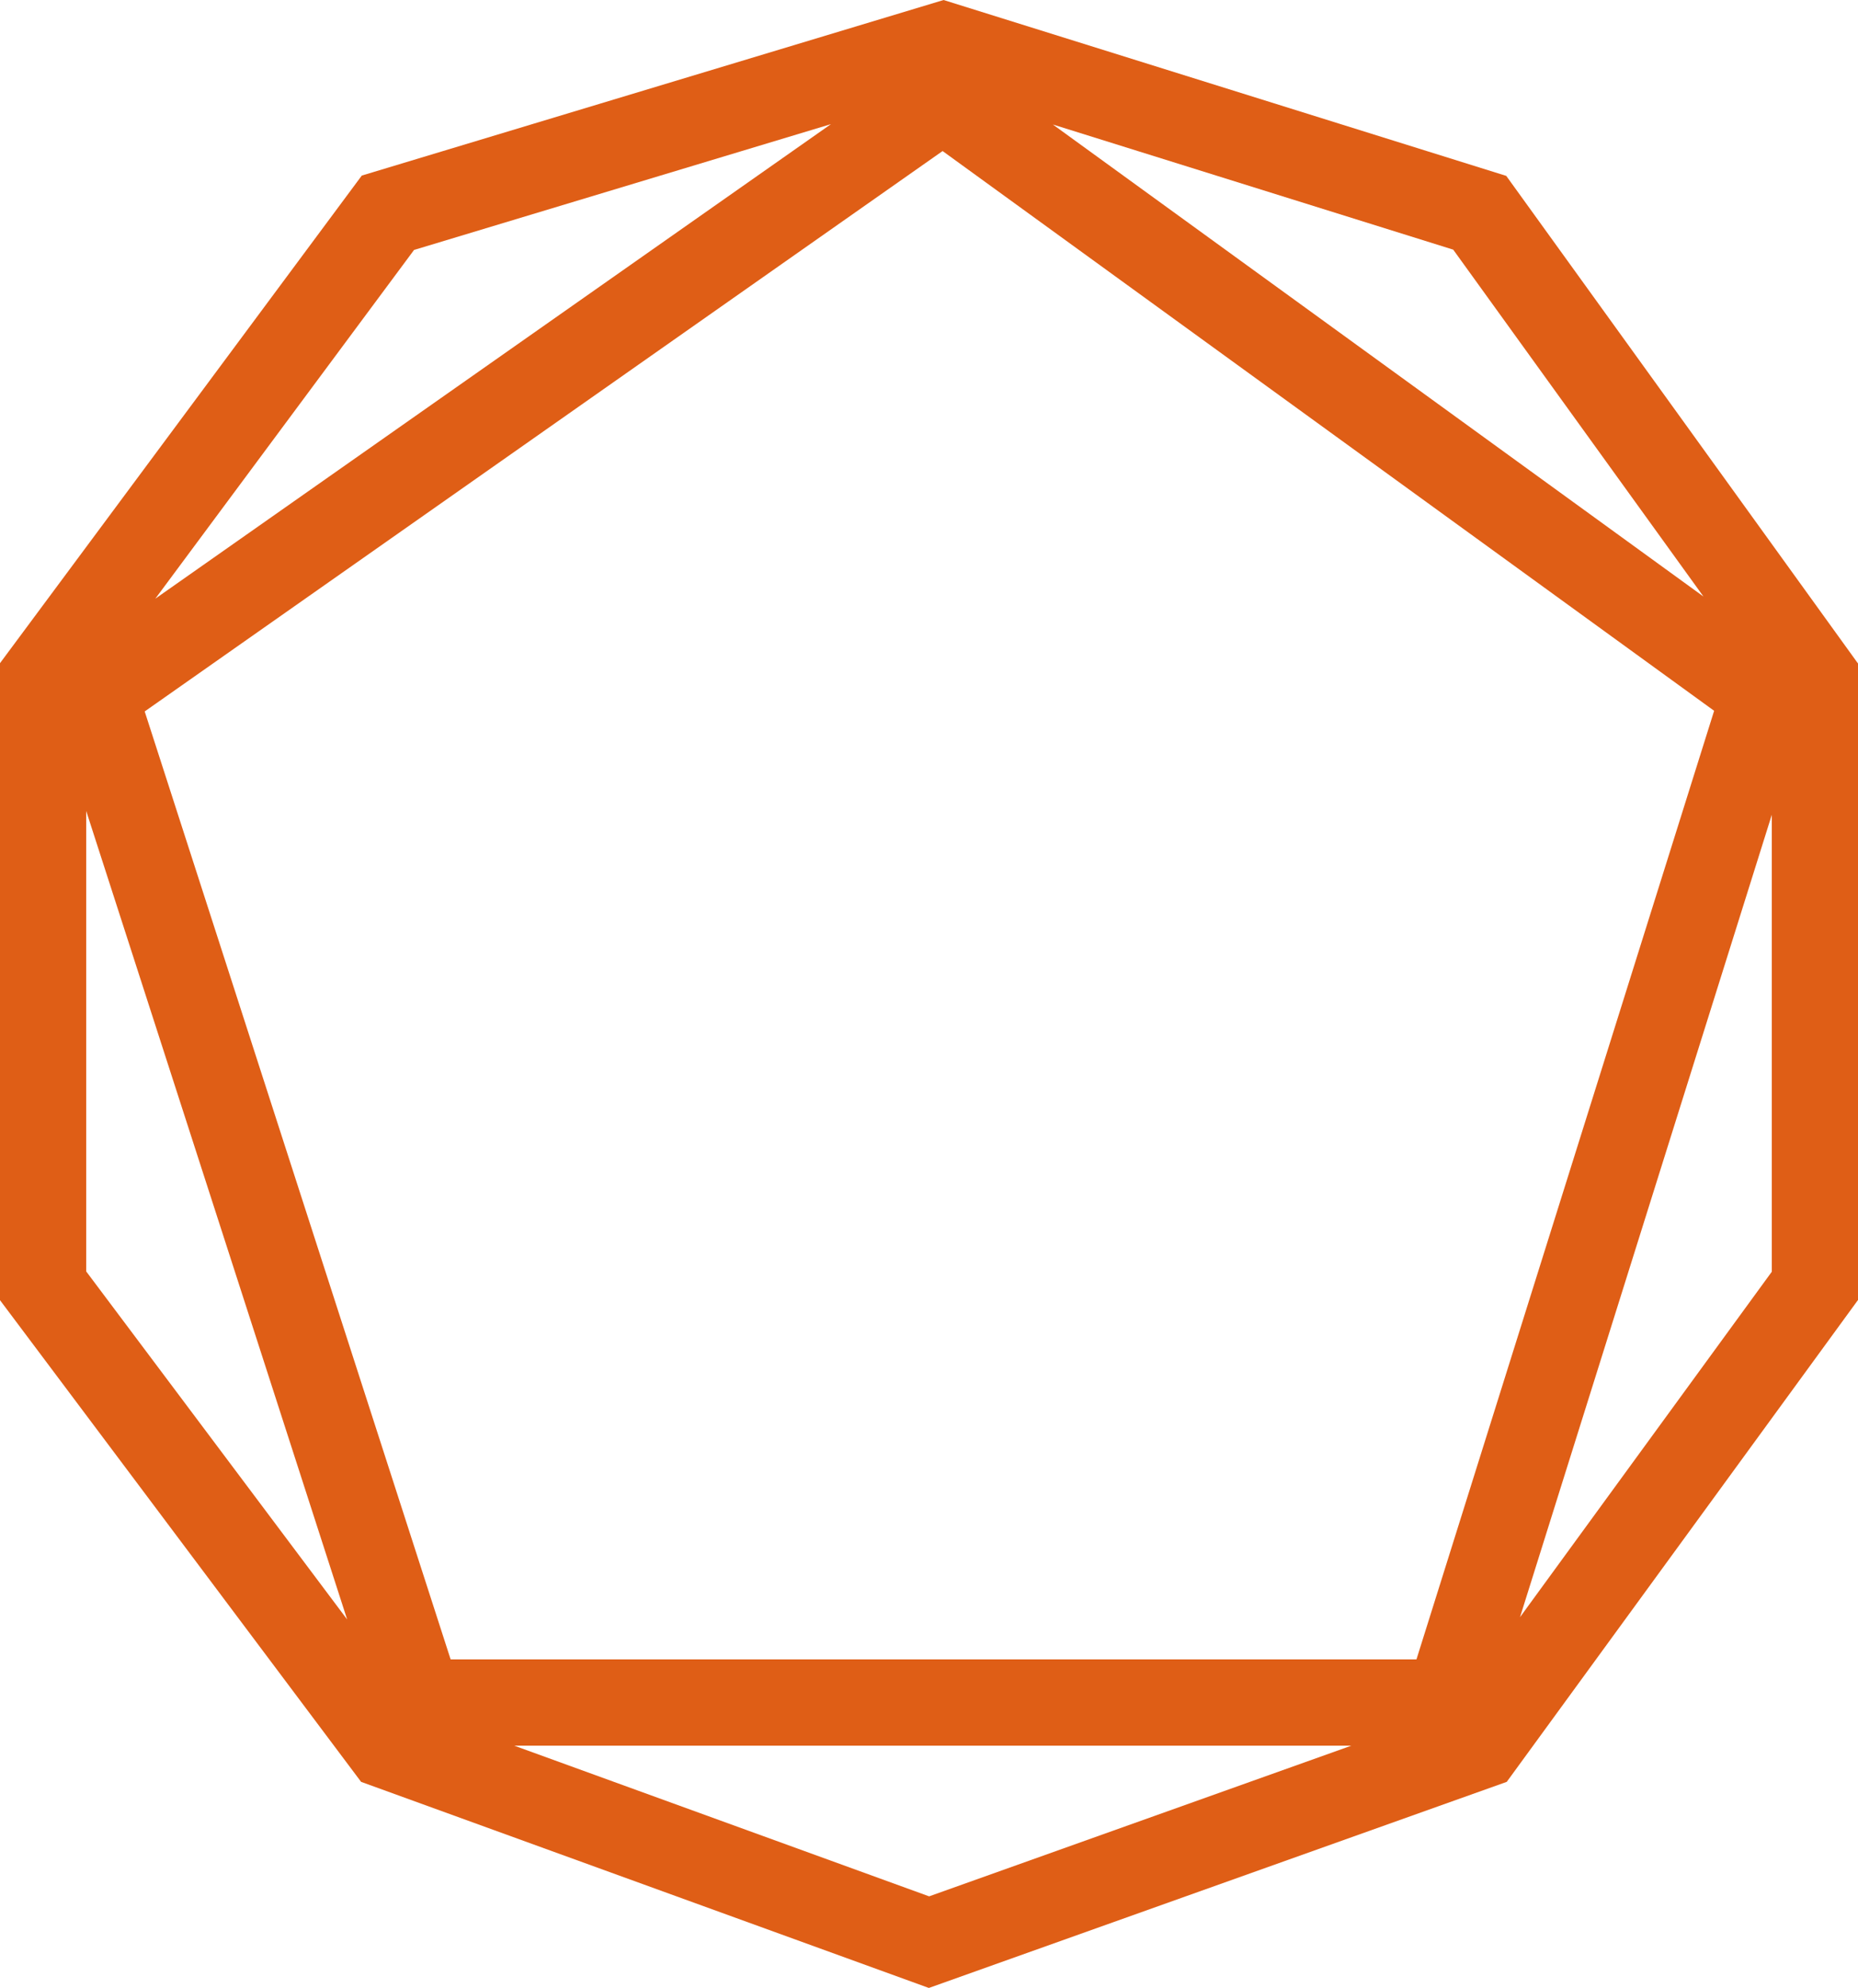 <svg xmlns="http://www.w3.org/2000/svg" width="127.049" height="135.884" viewBox="0 0 127.049 135.884">
  <path id="Path_298" data-name="Path 298" d="M253.535,119.326h57.239l-28.871,10.3Zm85.99-63.632V86.929l-17.217,23.613ZM224.264,86.908V55.433L242.108,110.7Zm4-38.278,54.56-38.306,52.757,38.262-20.355,64.844H249.184Zm62.1-40.12,27.376,8.554,17.111,23.711Zm-43.681,8.574,28.508-8.6-46.2,32.438ZM282.891,0,243.109,12,218.37,45.331V88.873L243.062,121.8l38.823,14.088L321.4,121.8l24.022-32.943v-43.5L321.367,12.022Z" transform="translate(-218.37 0.001)" fill="#df5e16"/>
</svg>
